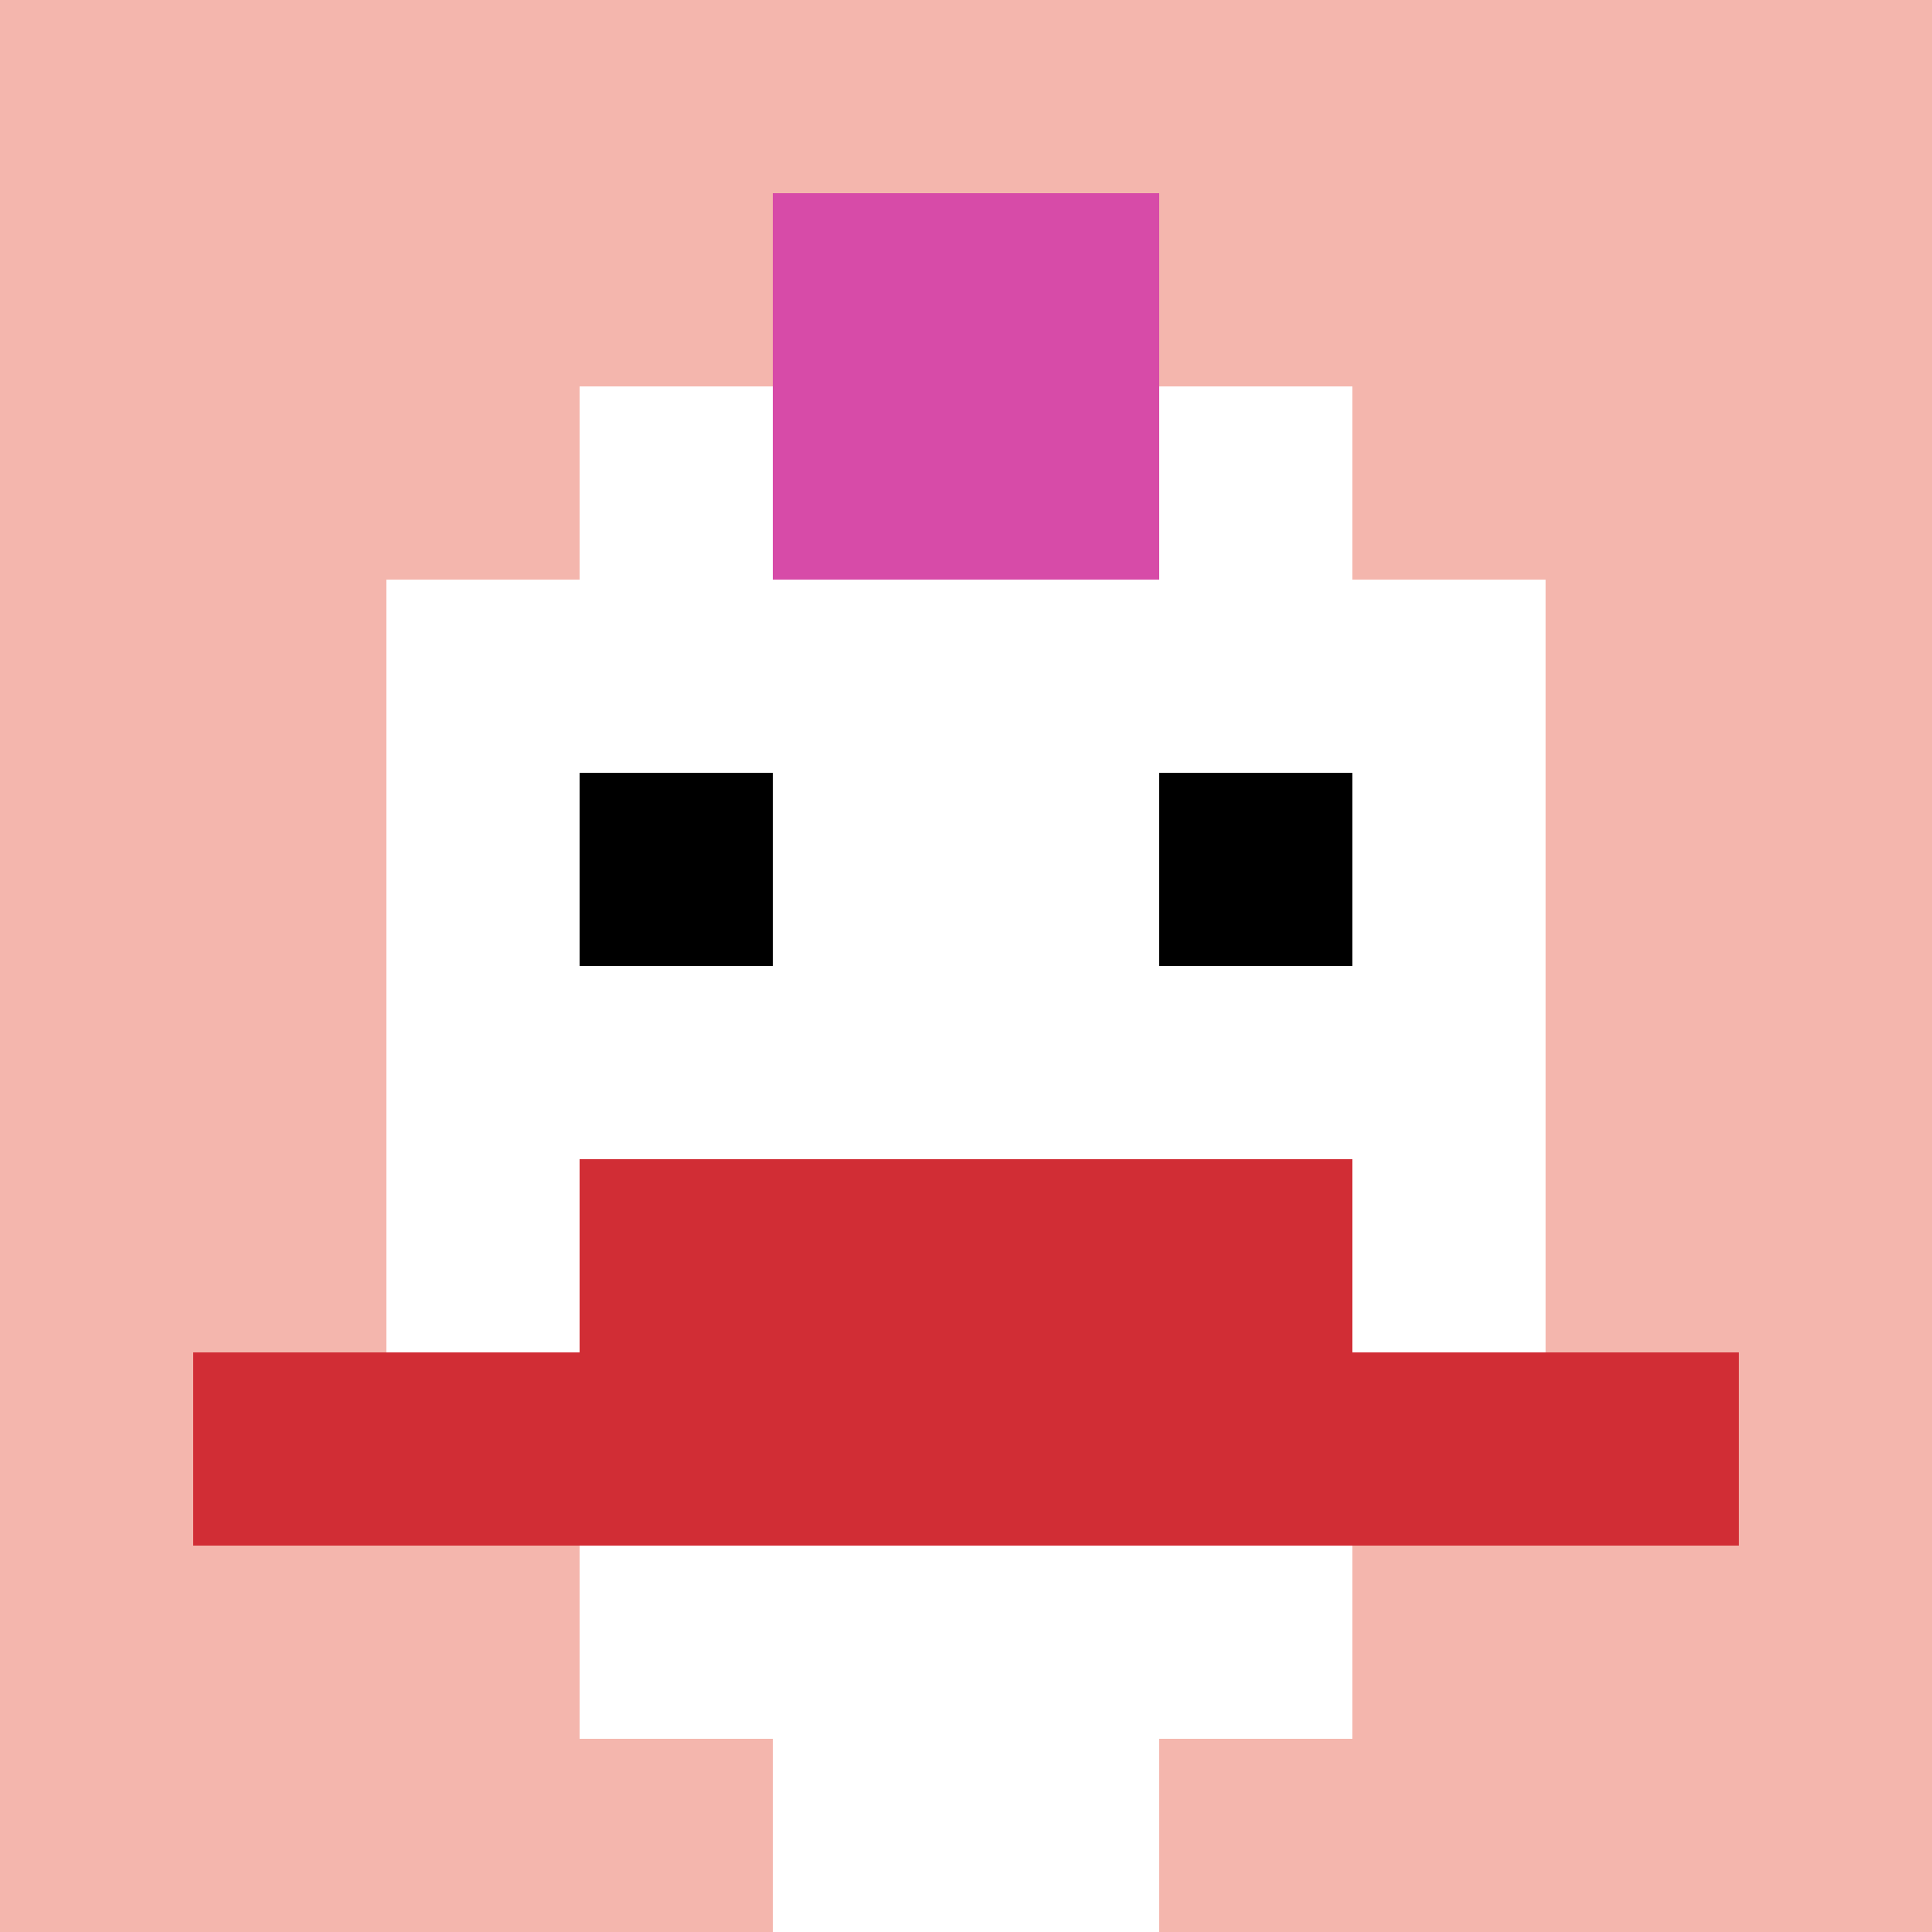 <svg xmlns="http://www.w3.org/2000/svg" version="1.1" width="706" height="706"><title>'goose-pfp-875384' by Dmitri Cherniak</title><desc>seed=875384
backgroundColor=#ffffff
padding=20
innerPadding=0
timeout=3300
dimension=1
border=false
Save=function(){return n.handleSave()}
frame=1

Rendered at Sun Sep 15 2024 23:20:32 GMT+0530 (India Standard Time)
Generated in &lt;1ms
</desc><defs></defs><rect width="100%" height="100%" fill="#ffffff"></rect><g><g id="0-0"><rect x="0" y="0" height="706" width="706" fill="#F4B6AD"></rect><g><rect id="0-0-3-2-4-7" x="211.8" y="141.2" width="282.4" height="494.2" fill="#ffffff"></rect><rect id="0-0-2-3-6-5" x="141.2" y="211.8" width="423.6" height="353" fill="#ffffff"></rect><rect id="0-0-4-8-2-2" x="282.4" y="564.8" width="141.2" height="141.2" fill="#ffffff"></rect><rect id="0-0-1-7-8-1" x="70.6" y="494.2" width="564.8" height="70.6" fill="#D12D35"></rect><rect id="0-0-3-6-4-2" x="211.8" y="423.6" width="282.4" height="141.2" fill="#D12D35"></rect><rect id="0-0-3-4-1-1" x="211.8" y="282.4" width="70.6" height="70.6" fill="#000000"></rect><rect id="0-0-6-4-1-1" x="423.6" y="282.4" width="70.6" height="70.6" fill="#000000"></rect><rect id="0-0-4-1-2-2" x="282.4" y="70.6" width="141.2" height="141.2" fill="#D74BA8"></rect></g><rect x="0" y="0" stroke="white" stroke-width="0" height="706" width="706" fill="none"></rect></g></g></svg>